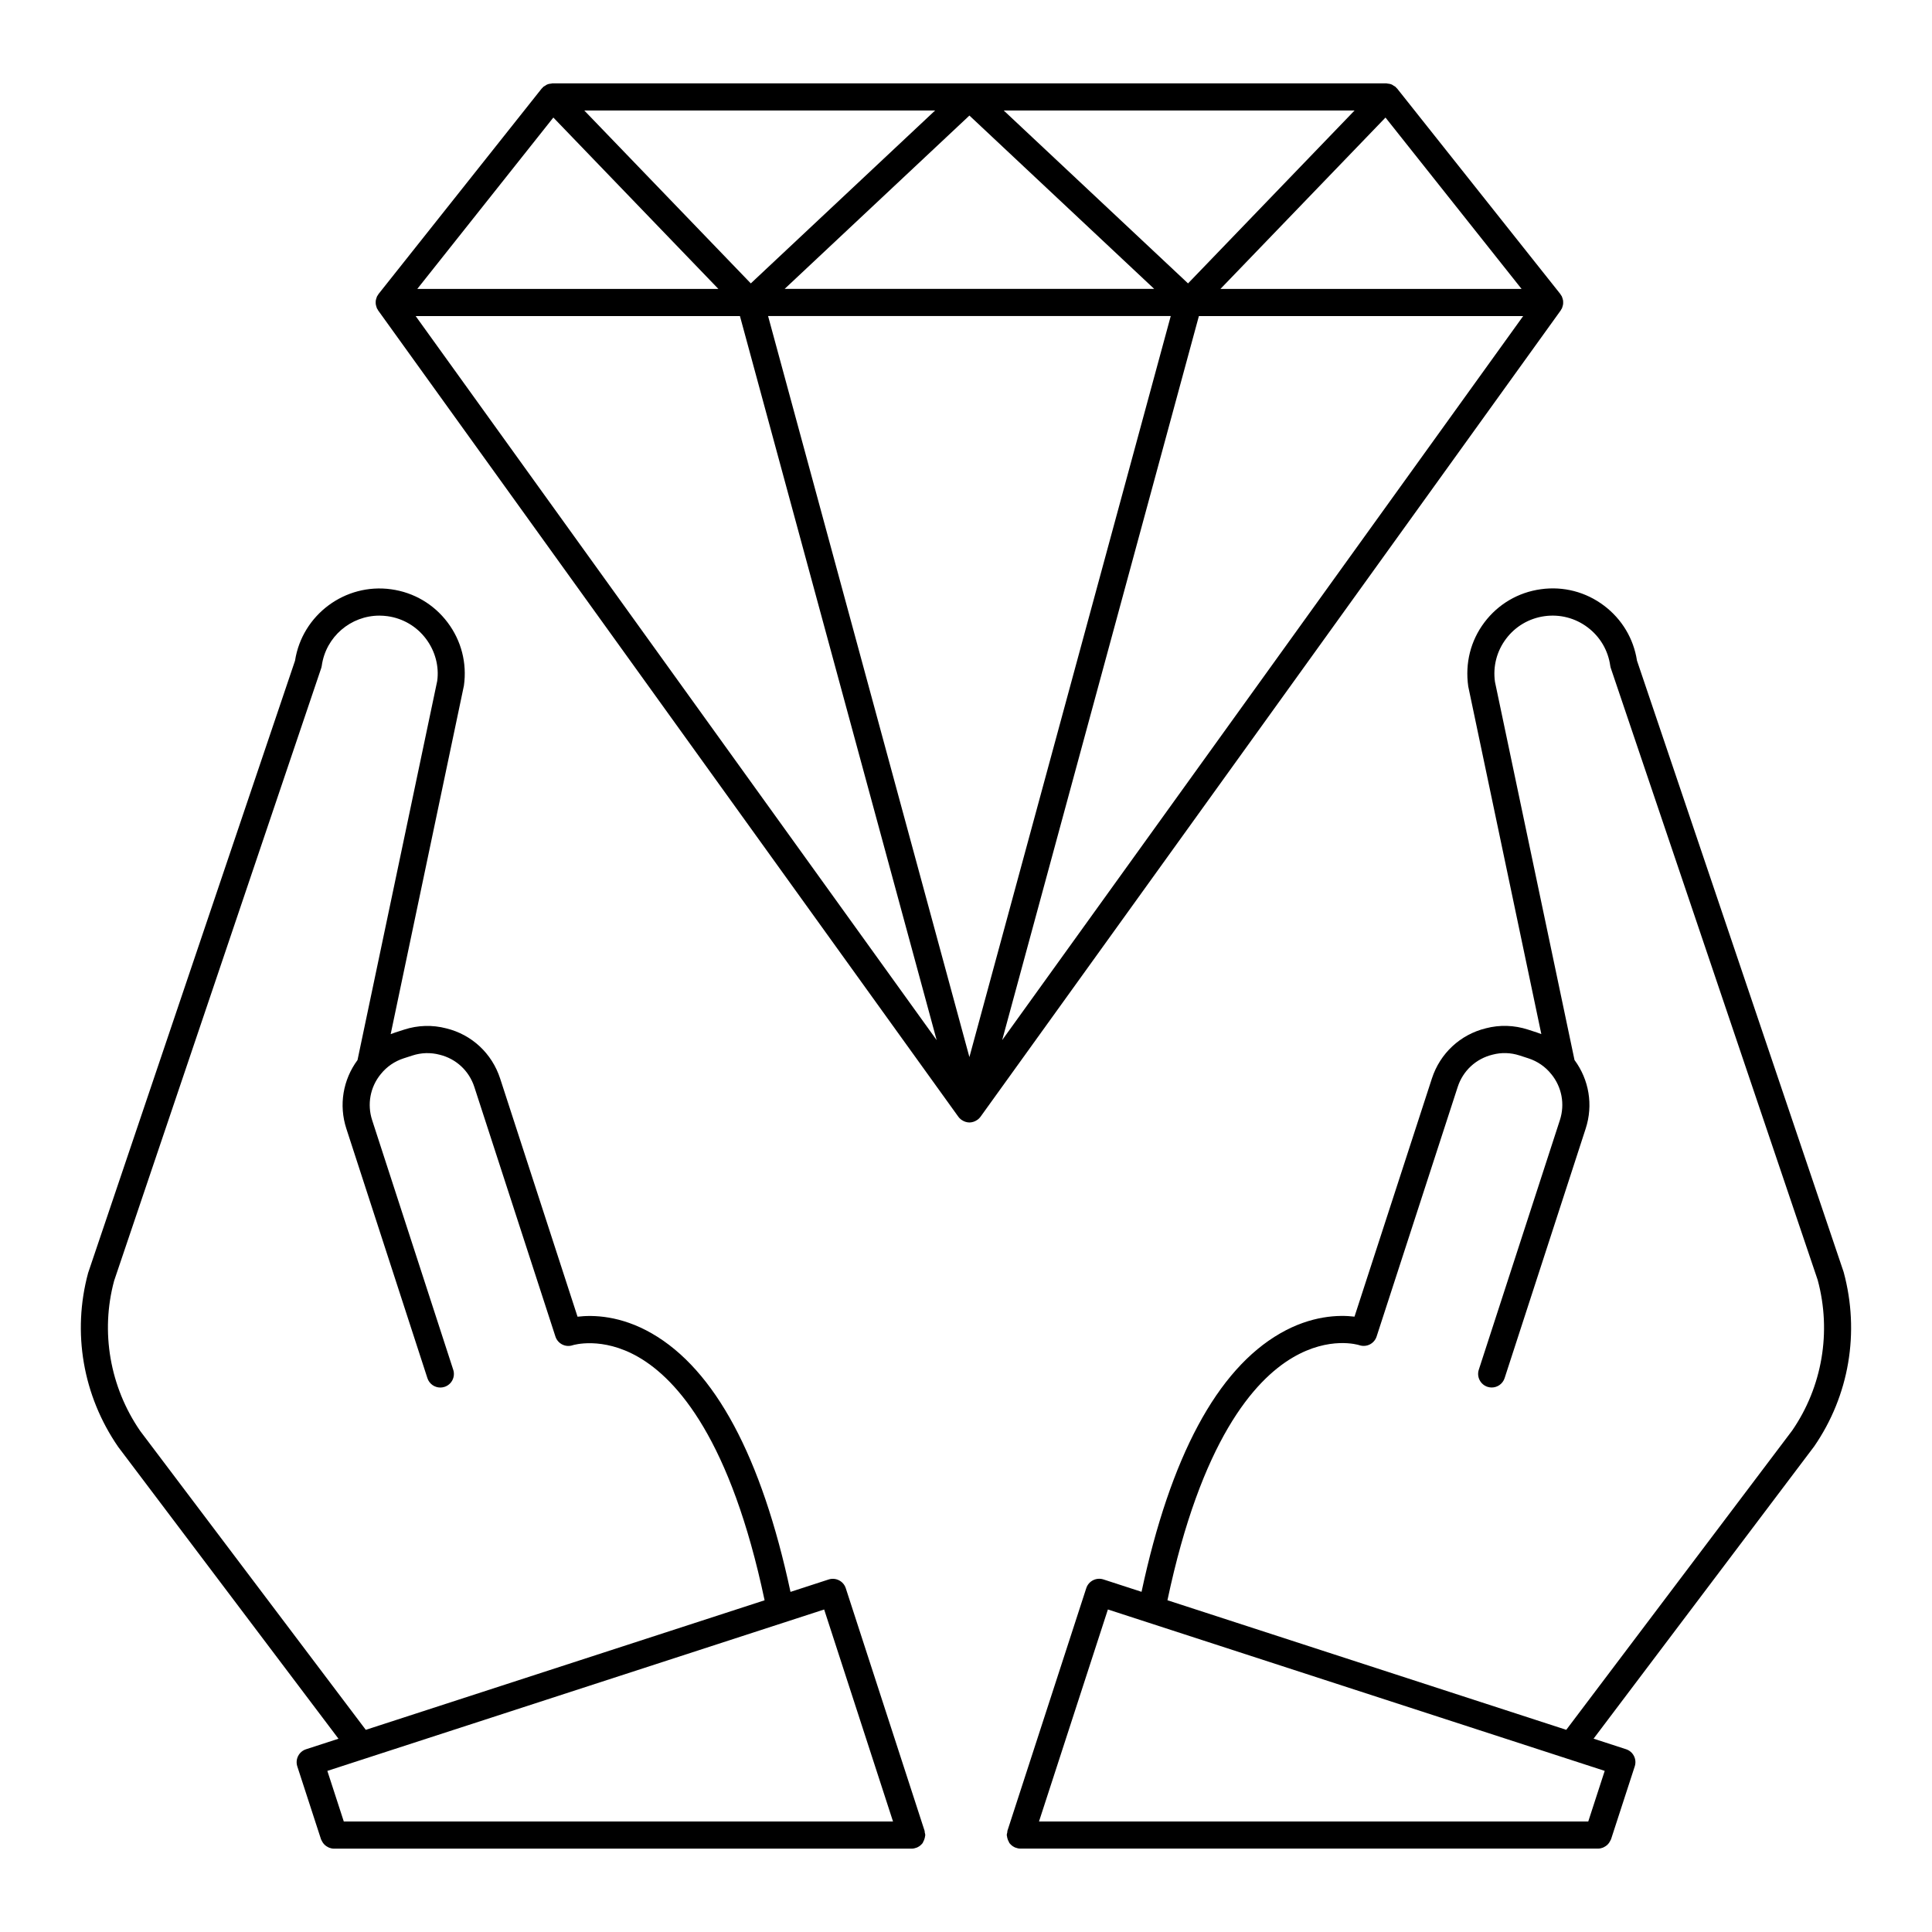 <?xml version="1.0" encoding="UTF-8"?>
<!-- Uploaded to: ICON Repo, www.svgrepo.com, Generator: ICON Repo Mixer Tools -->
<svg fill="#000000" width="800px" height="800px" version="1.1" viewBox="144 144 512 512" xmlns="http://www.w3.org/2000/svg">
 <g>
  <path d="m233.7 604.78-8.598 2.793c-0.91 0.297-1.664 0.938-2.094 1.789-0.438 0.852-0.512 1.84-0.219 2.75l6.285 19.316c0.016 0.055 0.055 0.094 0.074 0.148 0.055 0.148 0.137 0.273 0.211 0.41 0.133 0.246 0.277 0.473 0.457 0.676 0.105 0.121 0.215 0.227 0.332 0.332 0.211 0.188 0.441 0.336 0.691 0.469 0.129 0.066 0.246 0.141 0.383 0.195 0.398 0.152 0.816 0.25 1.258 0.254h0.012 153.12c0.441 0 0.859-0.102 1.262-0.254 0.074-0.027 0.145-0.051 0.219-0.082 0.363-0.164 0.688-0.387 0.98-0.66 0.062-0.059 0.113-0.121 0.172-0.188 0.094-0.102 0.195-0.188 0.277-0.301 0.062-0.086 0.066-0.195 0.121-0.289 0.176-0.293 0.301-0.602 0.391-0.941 0.051-0.191 0.098-0.367 0.113-0.566 0.012-0.109 0.062-0.203 0.062-0.316 0-0.254-0.094-0.48-0.145-0.719-0.027-0.129 0.012-0.262-0.031-0.391l-20.895-64.316c-0.613-1.891-2.644-2.918-4.535-2.312l-10.113 3.289c-7.66-35.809-20.008-58.871-36.758-68.504-8.266-4.754-15.551-4.922-19.676-4.422l-20.508-63.109c-2.172-6.676-7.527-11.656-14.27-13.301-3.68-0.965-7.555-0.852-11.184 0.332l-2.352 0.758c-0.406 0.133-0.812 0.277-1.207 0.438l19.406-92.348c0.852-5.981-0.684-11.934-4.324-16.762-3.644-4.832-8.949-7.953-14.941-8.781-12.207-1.707-23.594 6.754-25.488 18.918l-54.832 162.25c-4.269 15.762-1.398 32.52 7.969 46.105zm146.96 21.934h-145.55l-4.359-13.41 131.66-42.773zm-206.42-143.28 54.875-162.35c0.074-0.215 0.121-0.434 0.156-0.652 1.074-7.699 7.699-13.285 15.27-13.285 0.711 0 1.426 0.051 2.148 0.148 4.086 0.57 7.707 2.691 10.188 5.984 2.477 3.289 3.523 7.344 2.988 11.188l-21.121 100.46c-3.856 5.219-4.988 11.918-2.965 18.156l21.488 66.141c0.496 1.523 1.906 2.488 3.422 2.488 0.367 0 0.742-0.055 1.109-0.176 1.891-0.613 2.926-2.644 2.312-4.535l-21.488-66.145c-1.371-4.219-0.52-8.773 2.269-12.188 0.004-0.004 0.004-0.012 0.012-0.016 0.004-0.008 0.012-0.012 0.02-0.016 1.551-1.945 3.641-3.379 6.043-4.164l2.352-0.758c2.32-0.754 4.793-0.836 7.199-0.199 4.359 1.066 7.793 4.258 9.188 8.547l21.488 66.137c0.297 0.918 0.953 1.676 1.812 2.109 0.867 0.438 1.867 0.5 2.777 0.188 0.078-0.027 7.758-2.406 17.359 3.113 10.391 5.977 24.52 22.043 33.484 64.484l-105.69 34.332-59.777-79.191c-8.066-11.711-10.566-26.297-6.918-39.801z"/>
  <path d="m243.58 224.6c0.02 0.148 0.059 0.289 0.094 0.438 0.043 0.176 0.094 0.352 0.164 0.52 0.023 0.055 0.027 0.113 0.055 0.168 0.043 0.094 0.117 0.164 0.168 0.25 0.055 0.094 0.086 0.199 0.152 0.289l153.77 213.7c0.195 0.27 0.43 0.5 0.684 0.703 0.062 0.051 0.133 0.086 0.203 0.137 0.227 0.156 0.465 0.281 0.719 0.387 0.09 0.035 0.18 0.07 0.273 0.102 0.336 0.105 0.684 0.176 1.047 0.176 0.359 0 0.707-0.07 1.047-0.176 0.094-0.027 0.18-0.066 0.273-0.102 0.254-0.102 0.492-0.23 0.719-0.387 0.066-0.047 0.137-0.086 0.203-0.137 0.254-0.203 0.488-0.434 0.684-0.703l153.77-213.7c0.066-0.09 0.098-0.191 0.152-0.289 0.051-0.086 0.121-0.156 0.168-0.25 0.027-0.051 0.031-0.113 0.055-0.168 0.07-0.172 0.121-0.344 0.164-0.52 0.035-0.145 0.074-0.285 0.094-0.438 0.023-0.176 0.02-0.352 0.016-0.527-0.004-0.152-0.004-0.305-0.027-0.457-0.027-0.168-0.074-0.324-0.125-0.488-0.047-0.156-0.094-0.316-0.164-0.469-0.023-0.047-0.027-0.098-0.051-0.145-0.055-0.105-0.141-0.191-0.203-0.289-0.062-0.102-0.105-0.211-0.18-0.309l-43.262-54.469c-0.047-0.059-0.121-0.082-0.176-0.137-0.059-0.07-0.082-0.152-0.148-0.219-0.176-0.172-0.398-0.254-0.598-0.383-0.156-0.102-0.293-0.219-0.461-0.293-0.383-0.168-0.785-0.246-1.199-0.277-0.082 0-0.152-0.051-0.238-0.051h-110.51-0.02-110.51c-0.086 0-0.16 0.051-0.242 0.055-0.406 0.027-0.805 0.105-1.188 0.273-0.172 0.074-0.309 0.195-0.469 0.297-0.199 0.125-0.418 0.211-0.594 0.379-0.066 0.066-0.09 0.148-0.148 0.219-0.051 0.055-0.125 0.078-0.176 0.137l-43.254 54.473c-0.074 0.098-0.117 0.207-0.18 0.309-0.062 0.098-0.148 0.184-0.203 0.289-0.023 0.047-0.027 0.098-0.051 0.145-0.07 0.152-0.117 0.309-0.164 0.469-0.051 0.164-0.098 0.32-0.125 0.488-0.023 0.152-0.023 0.301-0.027 0.457-0.004 0.176-0.004 0.348 0.016 0.523zm103.97 3.156h106.71l-53.359 196.38zm4.387-7.195 48.969-45.938 48.969 45.938zm58.066-47.273h92.965l-44.125 45.816zm-67.031 45.816-44.125-45.816h92.961zm49.254 200.54-138.07-191.88h85.938zm17.359 0 52.133-191.88h85.938zm57.848-199.08 43.738-45.41 36.059 45.41zm-176.79-45.414 43.734 45.414h-79.789z"/>
  <path d="m632.59 481.12-54.773-162.05c-0.906-5.832-3.996-10.996-8.73-14.566-4.828-3.644-10.766-5.188-16.754-4.352-5.996 0.828-11.305 3.949-14.949 8.781-3.637 4.828-5.172 10.781-4.281 17l19.363 92.113c-0.398-0.156-0.801-0.301-1.211-0.438l-2.336-0.758c-3.637-1.18-7.5-1.297-11.129-0.348-6.801 1.66-12.156 6.637-14.328 13.32l-20.508 63.105c-4.121-0.5-11.41-0.332-19.676 4.422-16.75 9.633-29.098 32.695-36.758 68.5l-10.113-3.285c-1.887-0.602-3.918 0.422-4.535 2.312l-20.898 64.316c-0.043 0.129-0.004 0.262-0.031 0.391-0.051 0.242-0.145 0.465-0.145 0.719 0 0.113 0.055 0.207 0.062 0.316 0.016 0.199 0.066 0.375 0.113 0.57 0.09 0.34 0.211 0.648 0.391 0.938 0.055 0.09 0.059 0.203 0.121 0.289 0.082 0.113 0.184 0.199 0.277 0.301 0.059 0.066 0.109 0.129 0.172 0.188 0.289 0.273 0.617 0.496 0.98 0.66 0.07 0.031 0.145 0.051 0.219 0.082 0.402 0.152 0.824 0.254 1.266 0.254h153.12c0.449 0 0.875-0.102 1.277-0.258 0.133-0.051 0.242-0.121 0.367-0.188 0.258-0.137 0.496-0.289 0.711-0.48 0.113-0.102 0.215-0.199 0.316-0.316 0.188-0.215 0.34-0.449 0.477-0.707 0.066-0.129 0.141-0.242 0.195-0.379 0.023-0.055 0.062-0.102 0.082-0.156l6.281-19.316c0.297-0.91 0.219-1.898-0.219-2.75-0.434-0.852-1.184-1.492-2.094-1.789l-8.598-2.793 58.465-77.465c9.266-13.457 12.137-30.215 7.809-46.188zm-67.684 145.59h-145.56l18.258-56.184 131.66 42.773zm-5.832-24.289-105.69-34.34c8.914-42.188 22.926-58.289 33.238-64.34 9.719-5.703 17.316-3.348 17.605-3.258 0.91 0.309 1.91 0.246 2.777-0.188 0.859-0.434 1.516-1.191 1.812-2.109l21.488-66.133c1.395-4.289 4.828-7.488 9.25-8.562 2.34-0.621 4.805-0.543 7.141 0.215l2.34 0.758c2.406 0.781 4.5 2.223 6.047 4.164 0.004 0.008 0.012 0.012 0.02 0.016 0.004 0.004 0.004 0.012 0.012 0.016 2.793 3.414 3.644 7.969 2.269 12.188l-21.488 66.141c-0.613 1.887 0.422 3.918 2.312 4.535 0.367 0.121 0.742 0.176 1.109 0.176 1.52 0 2.926-0.965 3.422-2.488l21.488-66.137c2.027-6.234 0.895-12.938-2.965-18.16l-21.078-100.22c-0.578-4.078 0.465-8.133 2.945-11.418 2.481-3.297 6.102-5.418 10.195-5.988 4.07-0.559 8.137 0.484 11.422 2.969 3.293 2.481 5.418 6.094 5.988 10.168 0.031 0.223 0.082 0.438 0.156 0.652l54.82 162.14c3.707 13.715 1.207 28.301-6.766 39.887z"/>
 </g>
</svg>